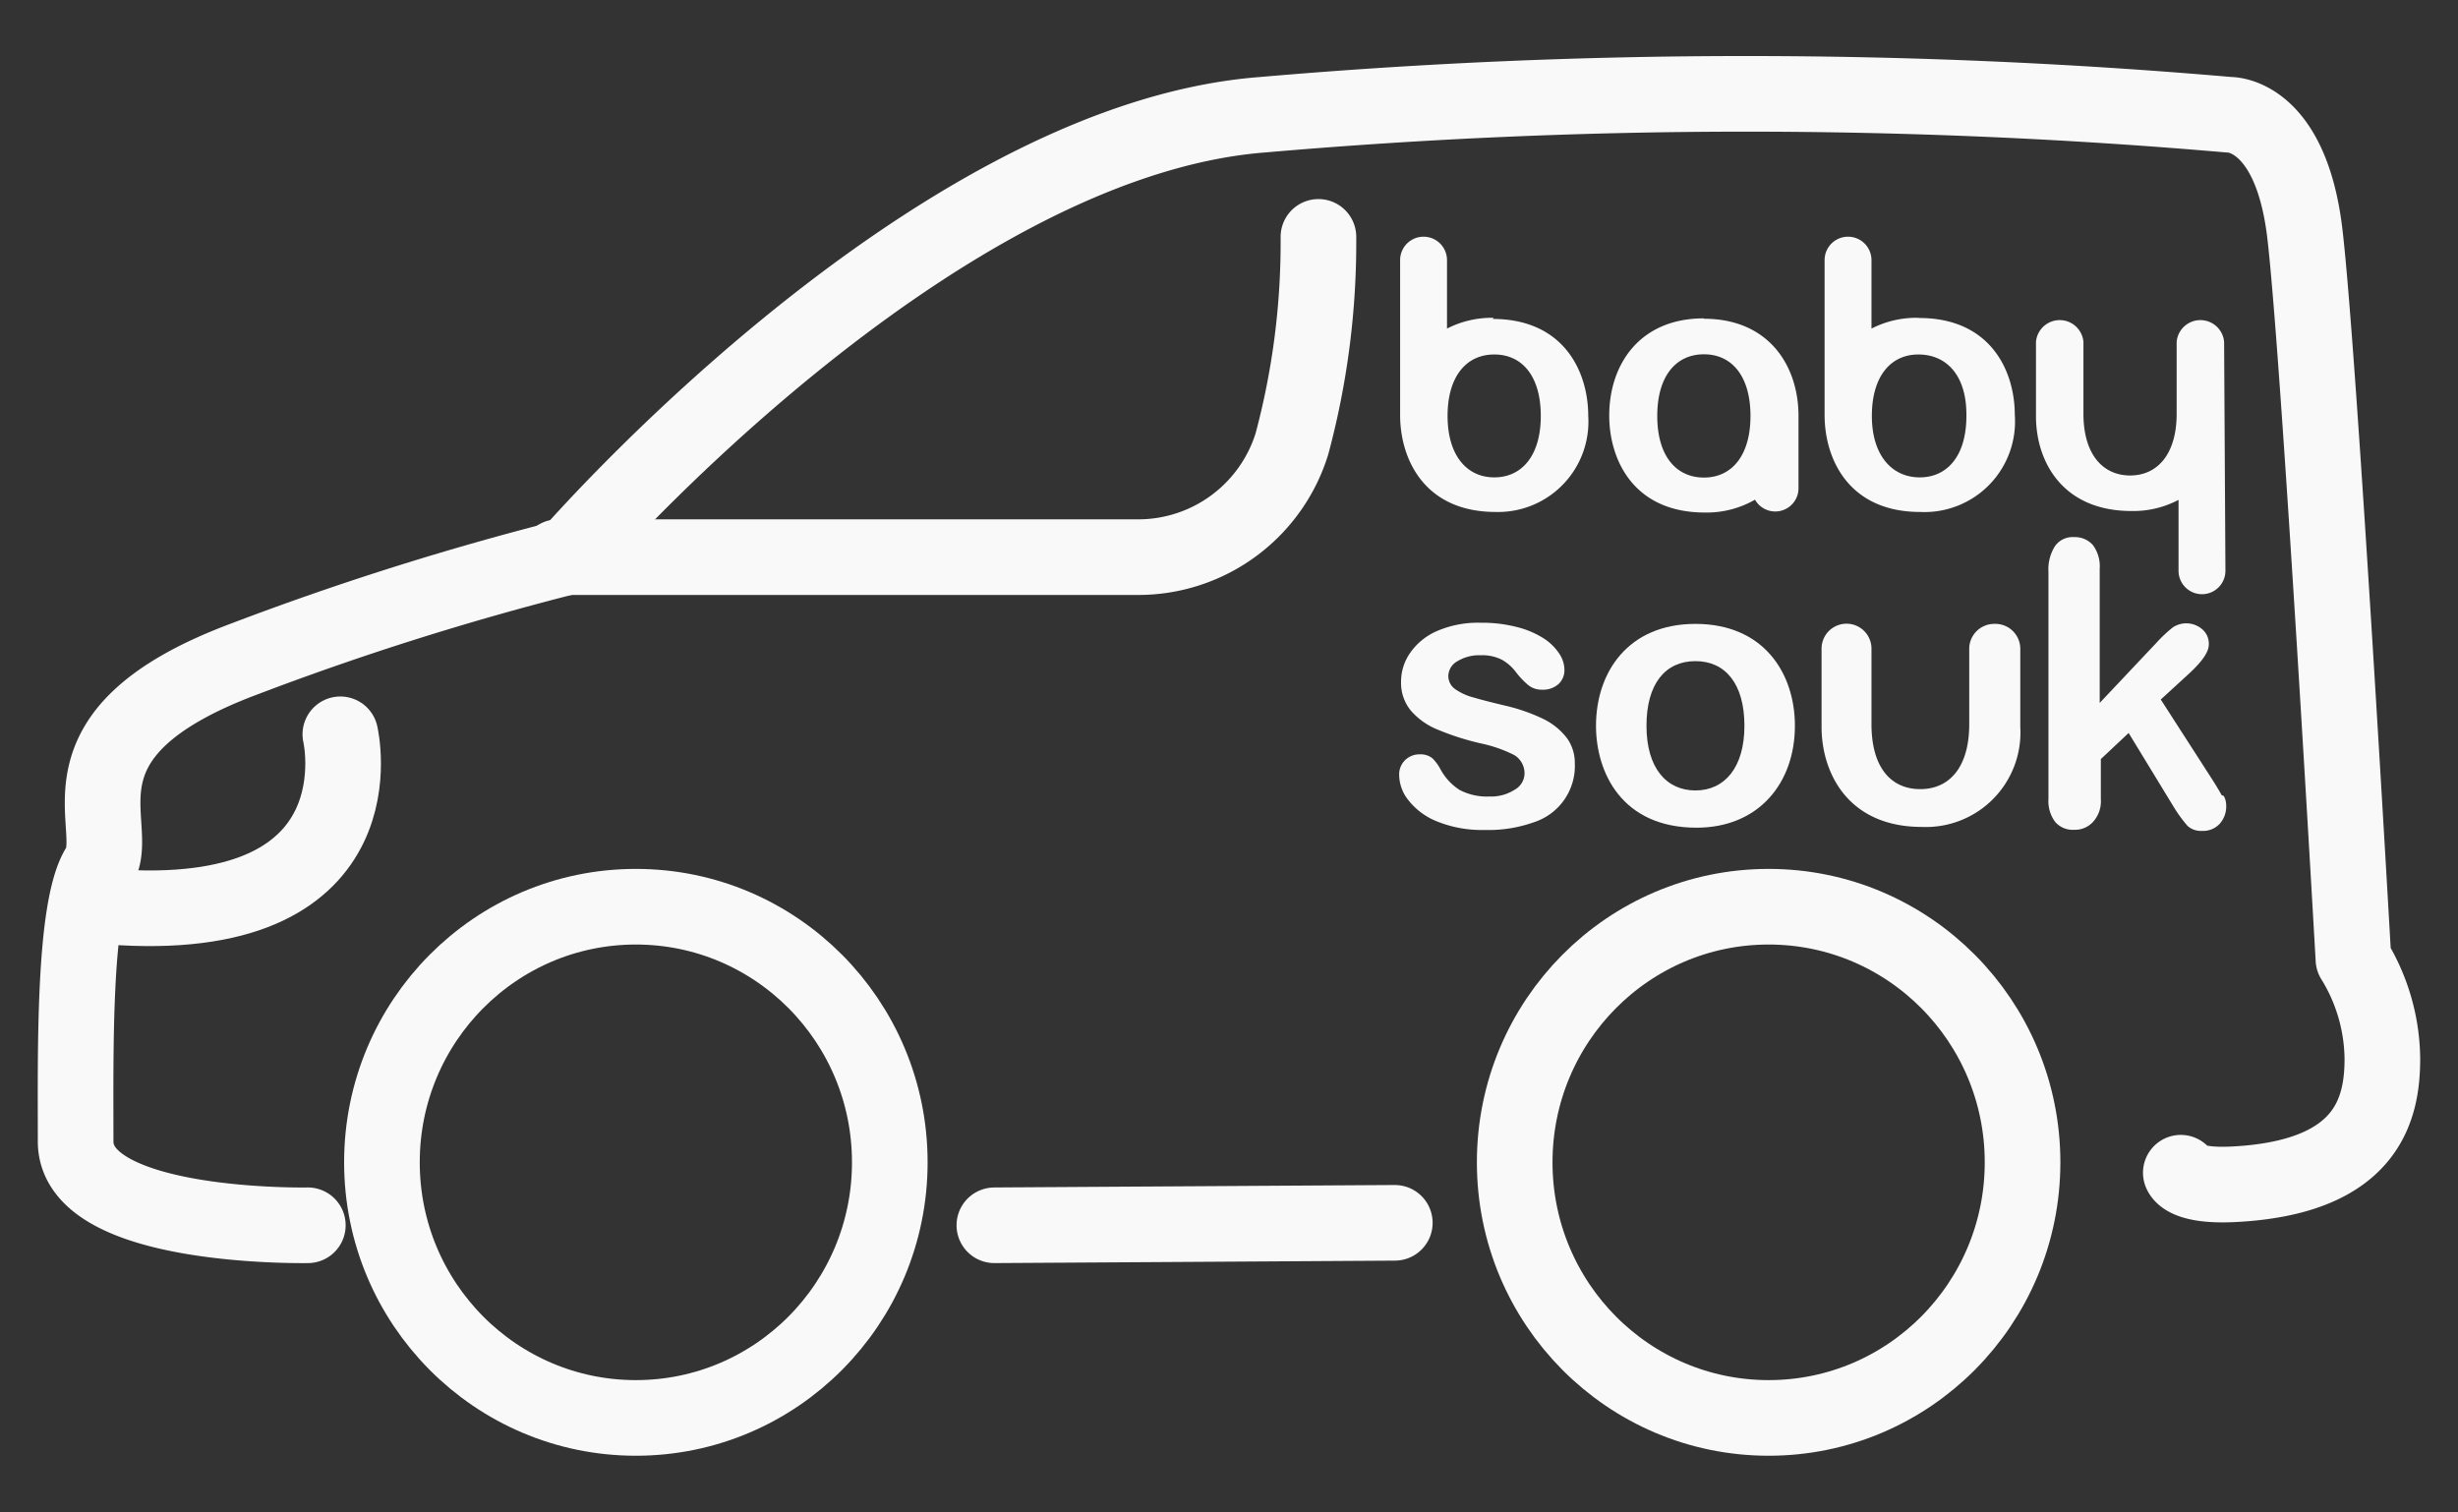<svg id="Layer_1" data-name="Layer 1" xmlns="http://www.w3.org/2000/svg" viewBox="0 0 130 80"><rect x="0" y="0" width="130" height="80" fill="#333333" stroke="none"/><defs><style>.cls-1{fill:none;stroke:#f9f9fa;stroke-linecap:round;stroke-linejoin:round;stroke-width:4px;}.cls-2{fill:#f9f9fa;}</style></defs><line class="cls-1" x1="73.77" y1="64.68" x2="52.59" y2="64.81"/><path class="cls-1" d="M16.28,64.81S4,65.05,4,60.38,3.87,48,5.22,45.86s-3-7,7.69-11a155.11,155.11,0,0,1,17.14-5.41s19-22,36.71-23.38a296.06,296.06,0,0,1,51.14,0s3.24-.12,4,6.28,2.57,38.39,2.57,38.39A10.18,10.18,0,0,1,126,56c0,2.7-.81,6.27-7.83,6.64-2.63.14-2.83-.61-2.83-.61"/><ellipse class="cls-1" cx="33.63" cy="61.48" rx="13.43" ry="13.52"/><ellipse class="cls-1" cx="93.54" cy="61.48" rx="13.43" ry="13.52"/><path class="cls-1" d="M18,38.84S20.33,48.77,6.43,48"/><path class="cls-2" d="M79,16.81a5.21,5.21,0,0,0-2.47.57V13.76h0v0a1.24,1.24,0,1,0-2.48,0v0h0v8.19h0c0,2.33,1.28,5.13,5.06,5.13A4.78,4.78,0,0,0,84,22h0c0-2.33-1.28-5.13-5.06-5.13M81.49,22h0c0,2.1-1,3.25-2.46,3.25S76.56,24.08,76.56,22h0v0h0c0-2.1,1-3.25,2.47-3.25s2.46,1.14,2.46,3.25h0v0"/><path class="cls-2" d="M101.45,16.81a5.21,5.21,0,0,0-2.47.57V13.76h0v0a1.24,1.24,0,0,0-2.48,0v0h0v8.19h0c0,2.33,1.28,5.13,5.06,5.13a4.79,4.79,0,0,0,5-5.13h0c0-2.33-1.28-5.13-5.06-5.13M104,22h0c0,2.1-1,3.25-2.47,3.25S99,24.08,99,22h0v0h0c0-2.1,1-3.25,2.46-3.25S104,19.82,104,21.93h0v0"/><path class="cls-2" d="M117.63,18.08a1.26,1.26,0,0,0-2.51,0v0c0,.12,0,3.14,0,3.81h0v0c0,2.11-1,3.26-2.46,3.26s-2.47-1.14-2.47-3.26v0h0V18.08a1.26,1.26,0,0,0-2.51,0v0c0,.14,0,3.95,0,3.95h0c0,2.31,1.34,5,5.06,5a5.14,5.14,0,0,0,2.48-.59v3.75h0v0a1.24,1.24,0,1,0,2.48,0v0h0Z"/><path class="cls-2" d="M90.11,16.84c-3.41,0-5,2.46-5,5.14,0,2.33,1.28,5.13,5.06,5.13a5.13,5.13,0,0,0,2.65-.68,1.23,1.23,0,0,0,2.3-.64v0h0V22h0c0-2.64-1.56-5.14-5-5.14m0,8.4c-1.47,0-2.47-1.14-2.47-3.26s1-3.26,2.47-3.26,2.46,1.15,2.46,3.26-1,3.26-2.46,3.26"/><path class="cls-2" d="M89.67,33c-3.58,0-5.26,2.58-5.26,5.39,0,2.45,1.35,5.39,5.32,5.39,3.28,0,5.2-2.36,5.2-5.39,0-2.77-1.64-5.39-5.26-5.39m0,8.81c-1.54,0-2.59-1.19-2.59-3.42s1-3.42,2.59-3.42,2.59,1.21,2.59,3.42-1.05,3.42-2.59,3.42"/><path class="cls-2" d="M105.47,33a1.32,1.32,0,0,0-1.32,1.31v0c0,.13,0,3.3,0,4h0v0c0,2.21-1,3.43-2.59,3.43s-2.58-1.2-2.58-3.43v0h0c0-.72,0-4,0-4a1.32,1.32,0,0,0-2.64,0v0c0,.14,0,4.14,0,4.14h0c0,2.43,1.4,5.29,5.31,5.29a5,5,0,0,0,5.2-5.29h0V34.34A1.32,1.32,0,0,0,105.47,33"/><path class="cls-2" d="M117.5,42.06c-.09-.17-.24-.42-.44-.74L114.28,37l1.44-1.32c.73-.66,1.1-1.19,1.1-1.58a1,1,0,0,0-.34-.81,1.29,1.29,0,0,0-1.57-.1,7.58,7.58,0,0,0-.86.81l-3,3.18V30.09a1.89,1.89,0,0,0-.36-1.26,1.27,1.27,0,0,0-1-.42,1.14,1.14,0,0,0-1,.47,2.29,2.29,0,0,0-.35,1.37v12a1.84,1.84,0,0,0,.36,1.23,1.22,1.22,0,0,0,1,.41,1.28,1.28,0,0,0,1-.42,1.62,1.62,0,0,0,.41-1.2V40.15l1.47-1.38,2.39,3.92a7.36,7.36,0,0,0,.73,1,1.06,1.06,0,0,0,.76.26,1.2,1.2,0,0,0,.93-.37,1.38,1.38,0,0,0,.35-1,1,1,0,0,0-.13-.48"/><path class="cls-2" d="M81.69,38.06a9.54,9.54,0,0,0-2.06-.73c-.71-.17-1.27-.31-1.67-.43a3.07,3.07,0,0,1-1-.45.85.85,0,0,1-.36-.7.91.91,0,0,1,.49-.78,2.19,2.19,0,0,1,1.22-.31,2.28,2.28,0,0,1,1.13.24,2.41,2.41,0,0,1,.72.63,4.29,4.29,0,0,0,.67.71,1.11,1.11,0,0,0,.71.24,1.23,1.23,0,0,0,.89-.3,1,1,0,0,0,.31-.76,1.56,1.56,0,0,0-.29-.87,2.76,2.76,0,0,0-.85-.81,4.76,4.76,0,0,0-1.4-.58,7.32,7.32,0,0,0-1.89-.22,5.44,5.44,0,0,0-2.29.43,3.34,3.34,0,0,0-1.43,1.15,2.66,2.66,0,0,0-.49,1.54,2.31,2.31,0,0,0,.52,1.53,3.71,3.71,0,0,0,1.41,1,14,14,0,0,0,2.28.73,7.18,7.18,0,0,1,1.78.62,1.13,1.13,0,0,1,.54,1,1,1,0,0,1-.52.83,2.3,2.3,0,0,1-1.34.36,3.11,3.11,0,0,1-1.58-.35,3,3,0,0,1-1-1.08,2.43,2.43,0,0,0-.43-.59,1,1,0,0,0-.66-.21,1.09,1.09,0,0,0-.8.32A1.05,1.05,0,0,0,74,41a2.17,2.17,0,0,0,.5,1.34,3.63,3.63,0,0,0,1.53,1.12,6.33,6.33,0,0,0,2.51.44,7.11,7.11,0,0,0,2.59-.41,3.13,3.13,0,0,0,2.16-3.12,2.25,2.25,0,0,0-.41-1.32,3.53,3.53,0,0,0-1.21-1"/><path class="cls-1" d="M29.51,29.47H60.2a8.51,8.51,0,0,0,8.13-6,41.11,41.11,0,0,0,1.4-10.94"/></svg>